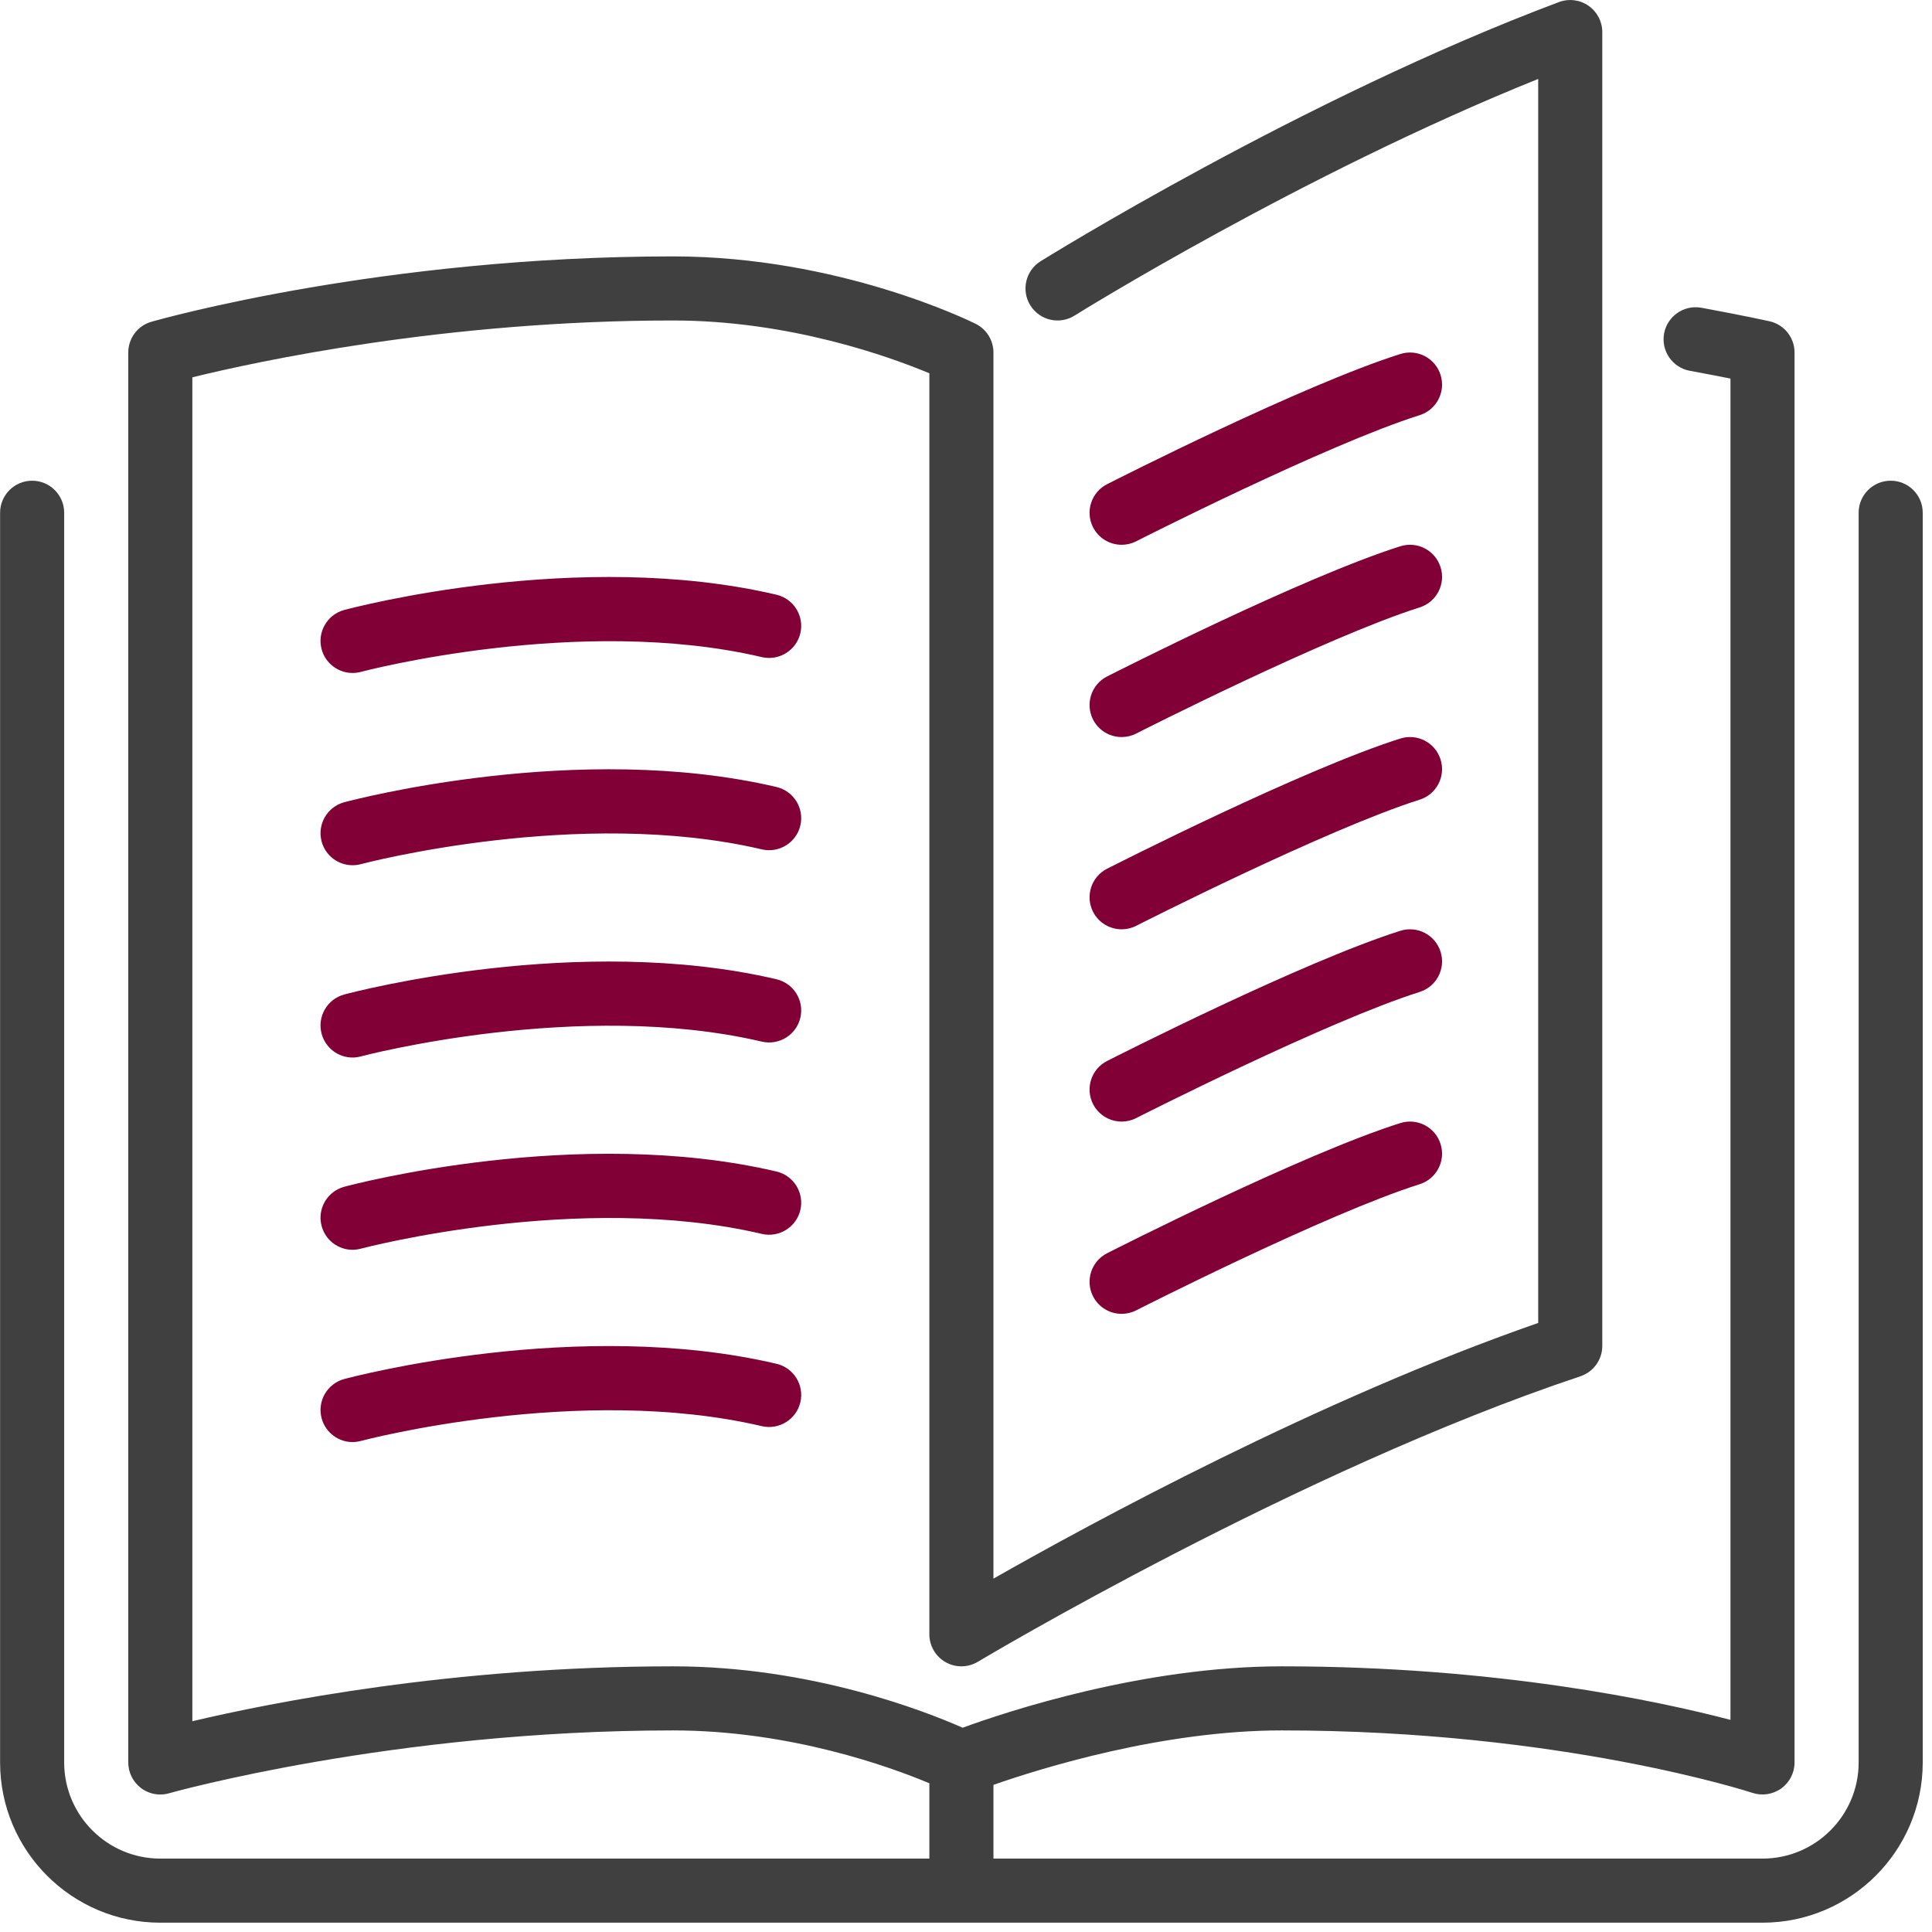 <?xml version="1.0" encoding="UTF-8" standalone="no"?>
<!DOCTYPE svg PUBLIC "-//W3C//DTD SVG 1.1//EN" "http://www.w3.org/Graphics/SVG/1.1/DTD/svg11.dtd">
<svg width="100%" height="100%" viewBox="0 0 71 71" version="1.1" xmlns="http://www.w3.org/2000/svg" xmlns:xlink="http://www.w3.org/1999/xlink" xml:space="preserve" xmlns:serif="http://www.serif.com/" style="fill-rule:evenodd;clip-rule:evenodd;stroke-linejoin:round;stroke-miterlimit:2;">
    <g transform="matrix(1,0,0,1,-979.914,-975.846)">
        <g transform="matrix(0.138,0,0,0.138,979.917,975.847)">
            <path d="M291.057,242.811C292.567,245.764 295.571,247.47 298.677,247.47C299.974,247.47 301.305,247.171 302.543,246.54C303.046,246.284 353.274,220.769 378.046,212.944C382.535,211.519 385.026,206.723 383.601,202.235C382.184,197.746 377.423,195.246 372.892,196.663C346.797,204.915 296.911,230.259 294.795,231.334C290.596,233.467 288.924,238.605 291.057,242.811Z" style="fill:rgb(129,0,54);fill-rule:nonzero;"/>
        </g>
        <g transform="matrix(0.138,0,0,0.138,979.917,975.847)">
            <path d="M298.677,145.071C299.974,145.071 301.305,144.772 302.543,144.141C303.046,143.885 353.274,118.37 378.046,110.545C382.535,109.12 385.026,104.324 383.601,99.836C382.184,95.347 377.423,92.847 372.892,94.264C346.797,102.516 296.911,127.86 294.795,128.935C290.597,131.068 288.924,136.205 291.057,140.412C292.567,143.364 295.571,145.071 298.677,145.071Z" style="fill:rgb(129,0,54);fill-rule:nonzero;"/>
        </g>
        <g transform="matrix(0.138,0,0,0.138,979.917,975.847)">
            <path d="M503.469,128.004C498.75,128.004 494.936,131.827 494.936,136.537L494.936,469.337C494.936,483.451 483.45,494.937 469.336,494.937L264.536,494.937L264.536,475.302C276.978,470.95 309.387,460.804 341.336,460.804C415.67,460.804 466.145,477.265 466.648,477.435C469.216,478.288 472.084,477.862 474.328,476.257C476.555,474.653 477.869,472.076 477.869,469.336L477.869,93.871C477.869,89.869 475.096,86.404 471.187,85.542C471.187,85.542 464.497,84.049 453.062,81.949C448.445,81.096 443.983,84.168 443.129,88.793C442.276,93.435 445.339,97.881 449.973,98.734C454.334,99.536 457.986,100.244 460.802,100.808L460.802,457.996C441.465,452.927 398.526,443.737 341.335,443.737C304.155,443.737 267.633,455.948 256.334,460.087C246.29,455.65 215.929,443.737 179.201,443.737C120.423,443.737 72.005,453.431 51.201,458.355L51.201,100.475C68.242,96.285 118.572,85.337 179.201,85.337C210.314,85.337 236.997,95.022 247.468,99.4L247.468,435.204C247.468,438.276 249.123,441.118 251.794,442.628C254.465,444.147 257.759,444.104 260.396,442.517C261.241,442.014 345.789,391.513 420.831,366.502C424.321,365.333 426.668,362.082 426.668,358.404L426.668,8.537C426.668,5.738 425.294,3.118 422.99,1.523C420.703,-0.073 417.768,-0.44 415.131,0.542C346.856,26.15 277.771,69.141 277.079,69.568C273.085,72.068 271.865,77.333 274.365,81.327C276.857,85.321 282.122,86.541 286.124,84.041C286.755,83.64 346.856,46.247 409.601,21.014L409.601,352.295C351.352,372.536 290.535,405.586 264.534,420.382L264.534,93.871C264.534,90.637 262.708,87.684 259.815,86.234C258.347,85.509 223.378,68.271 179.201,68.271C102.094,68.271 42.813,84.954 40.321,85.67C36.66,86.711 34.134,90.065 34.134,93.871L34.134,469.338C34.134,472.009 35.397,474.535 37.522,476.148C39.024,477.283 40.833,477.872 42.668,477.872C43.453,477.872 44.238,477.761 45.006,477.539C45.595,477.377 104.603,460.805 179.201,460.805C210.399,460.805 237.057,470.516 247.468,474.876L247.468,494.938L42.668,494.938C28.554,494.938 17.068,483.452 17.068,469.338L17.068,136.538C17.068,131.828 13.245,128.005 8.535,128.005C3.825,128.005 0.002,131.828 0.002,136.538L0.002,469.338C0.002,492.864 19.142,512.005 42.669,512.005L469.336,512.005C492.862,512.005 512.003,492.865 512.003,469.338L512.003,136.538C512.002,131.827 508.188,128.004 503.469,128.004Z" style="fill:rgb(64,64,64);fill-rule:nonzero;"/>
        </g>
        <g transform="matrix(0.138,0,0,0.138,979.917,975.847)">
            <path d="M291.057,191.611C292.567,194.564 295.571,196.27 298.677,196.27C299.974,196.27 301.305,195.971 302.543,195.34C303.046,195.084 353.274,169.569 378.046,161.744C382.535,160.319 385.026,155.523 383.601,151.035C382.184,146.546 377.423,144.046 372.892,145.463C346.797,153.715 296.911,179.059 294.795,180.134C290.596,182.267 288.924,187.405 291.057,191.611Z" style="fill:rgb(129,0,54);fill-rule:nonzero;"/>
        </g>
        <g transform="matrix(0.138,0,0,0.138,979.917,975.847)">
            <path d="M291.057,294.011C292.567,296.964 295.571,298.67 298.677,298.67C299.974,298.67 301.305,298.371 302.543,297.74C303.046,297.484 353.274,271.969 378.046,264.144C382.535,262.719 385.026,257.923 383.601,253.435C382.184,248.946 377.423,246.446 372.892,247.863C346.797,256.115 296.911,281.459 294.795,282.534C290.596,284.667 288.924,289.805 291.057,294.011Z" style="fill:rgb(129,0,54);fill-rule:nonzero;"/>
        </g>
        <g transform="matrix(0.138,0,0,0.138,979.917,975.847)">
            <path d="M206.748,158.366C154.055,146.001 94.176,161.754 91.659,162.428C87.111,163.648 84.406,168.324 85.626,172.881C86.65,176.695 90.097,179.204 93.861,179.204C94.595,179.204 95.337,179.11 96.08,178.914C96.652,178.752 154.303,163.588 202.858,174.98C207.423,176.047 212.04,173.205 213.115,168.614C214.189,164.032 211.339,159.441 206.748,158.366Z" style="fill:rgb(129,0,54);fill-rule:nonzero;"/>
        </g>
        <g transform="matrix(0.138,0,0,0.138,979.917,975.847)">
            <path d="M206.748,209.566C154.055,197.21 94.176,212.954 91.659,213.628C87.111,214.848 84.406,219.525 85.626,224.081C86.65,227.895 90.097,230.404 93.861,230.404C94.595,230.404 95.337,230.31 96.08,230.114C96.652,229.952 154.303,214.788 202.858,226.18C207.423,227.247 212.04,224.405 213.115,219.814C214.189,215.232 211.339,210.641 206.748,209.566Z" style="fill:rgb(129,0,54);fill-rule:nonzero;"/>
        </g>
        <g transform="matrix(0.138,0,0,0.138,979.917,975.847)">
            <path d="M291.057,345.211C292.567,348.164 295.571,349.87 298.677,349.87C299.974,349.87 301.305,349.571 302.543,348.94C303.046,348.684 353.274,323.169 378.046,315.344C382.535,313.919 385.026,309.123 383.601,304.635C382.184,300.147 377.423,297.646 372.892,299.063C346.797,307.315 296.911,332.659 294.795,333.734C290.596,335.867 288.924,341.005 291.057,345.211Z" style="fill:rgb(129,0,54);fill-rule:nonzero;"/>
        </g>
        <g transform="matrix(0.138,0,0,0.138,979.917,975.847)">
            <path d="M206.748,260.766C154.055,248.41 94.176,264.145 91.659,264.828C87.111,266.048 84.406,270.725 85.626,275.281C86.65,279.095 90.097,281.613 93.861,281.613C94.595,281.613 95.337,281.511 96.08,281.314C96.652,281.152 154.303,265.988 202.858,277.38C207.423,278.447 212.04,275.605 213.115,271.014C214.189,266.432 211.339,261.841 206.748,260.766Z" style="fill:rgb(129,0,54);fill-rule:nonzero;"/>
        </g>
        <g transform="matrix(0.138,0,0,0.138,979.917,975.847)">
            <path d="M206.748,363.166C154.055,350.801 94.176,366.554 91.659,367.228C87.111,368.448 84.406,373.125 85.626,377.681C86.65,381.495 90.097,384.013 93.861,384.013C94.595,384.013 95.337,383.911 96.08,383.714C96.652,383.552 154.303,368.388 202.858,379.78C207.423,380.838 212.04,378.005 213.115,373.414C214.189,368.832 211.339,364.241 206.748,363.166Z" style="fill:rgb(129,0,54);fill-rule:nonzero;"/>
        </g>
        <g transform="matrix(0.138,0,0,0.138,979.917,975.847)">
            <path d="M206.748,311.966C154.055,299.601 94.176,315.345 91.659,316.028C87.111,317.248 84.406,321.925 85.626,326.481C86.65,330.295 90.097,332.813 93.861,332.813C94.595,332.813 95.337,332.711 96.08,332.514C96.652,332.352 154.303,317.188 202.858,328.58C207.423,329.647 212.04,326.805 213.115,322.214C214.189,317.632 211.339,313.041 206.748,311.966Z" style="fill:rgb(129,0,54);fill-rule:nonzero;"/>
        </g>
    </g>
</svg>
